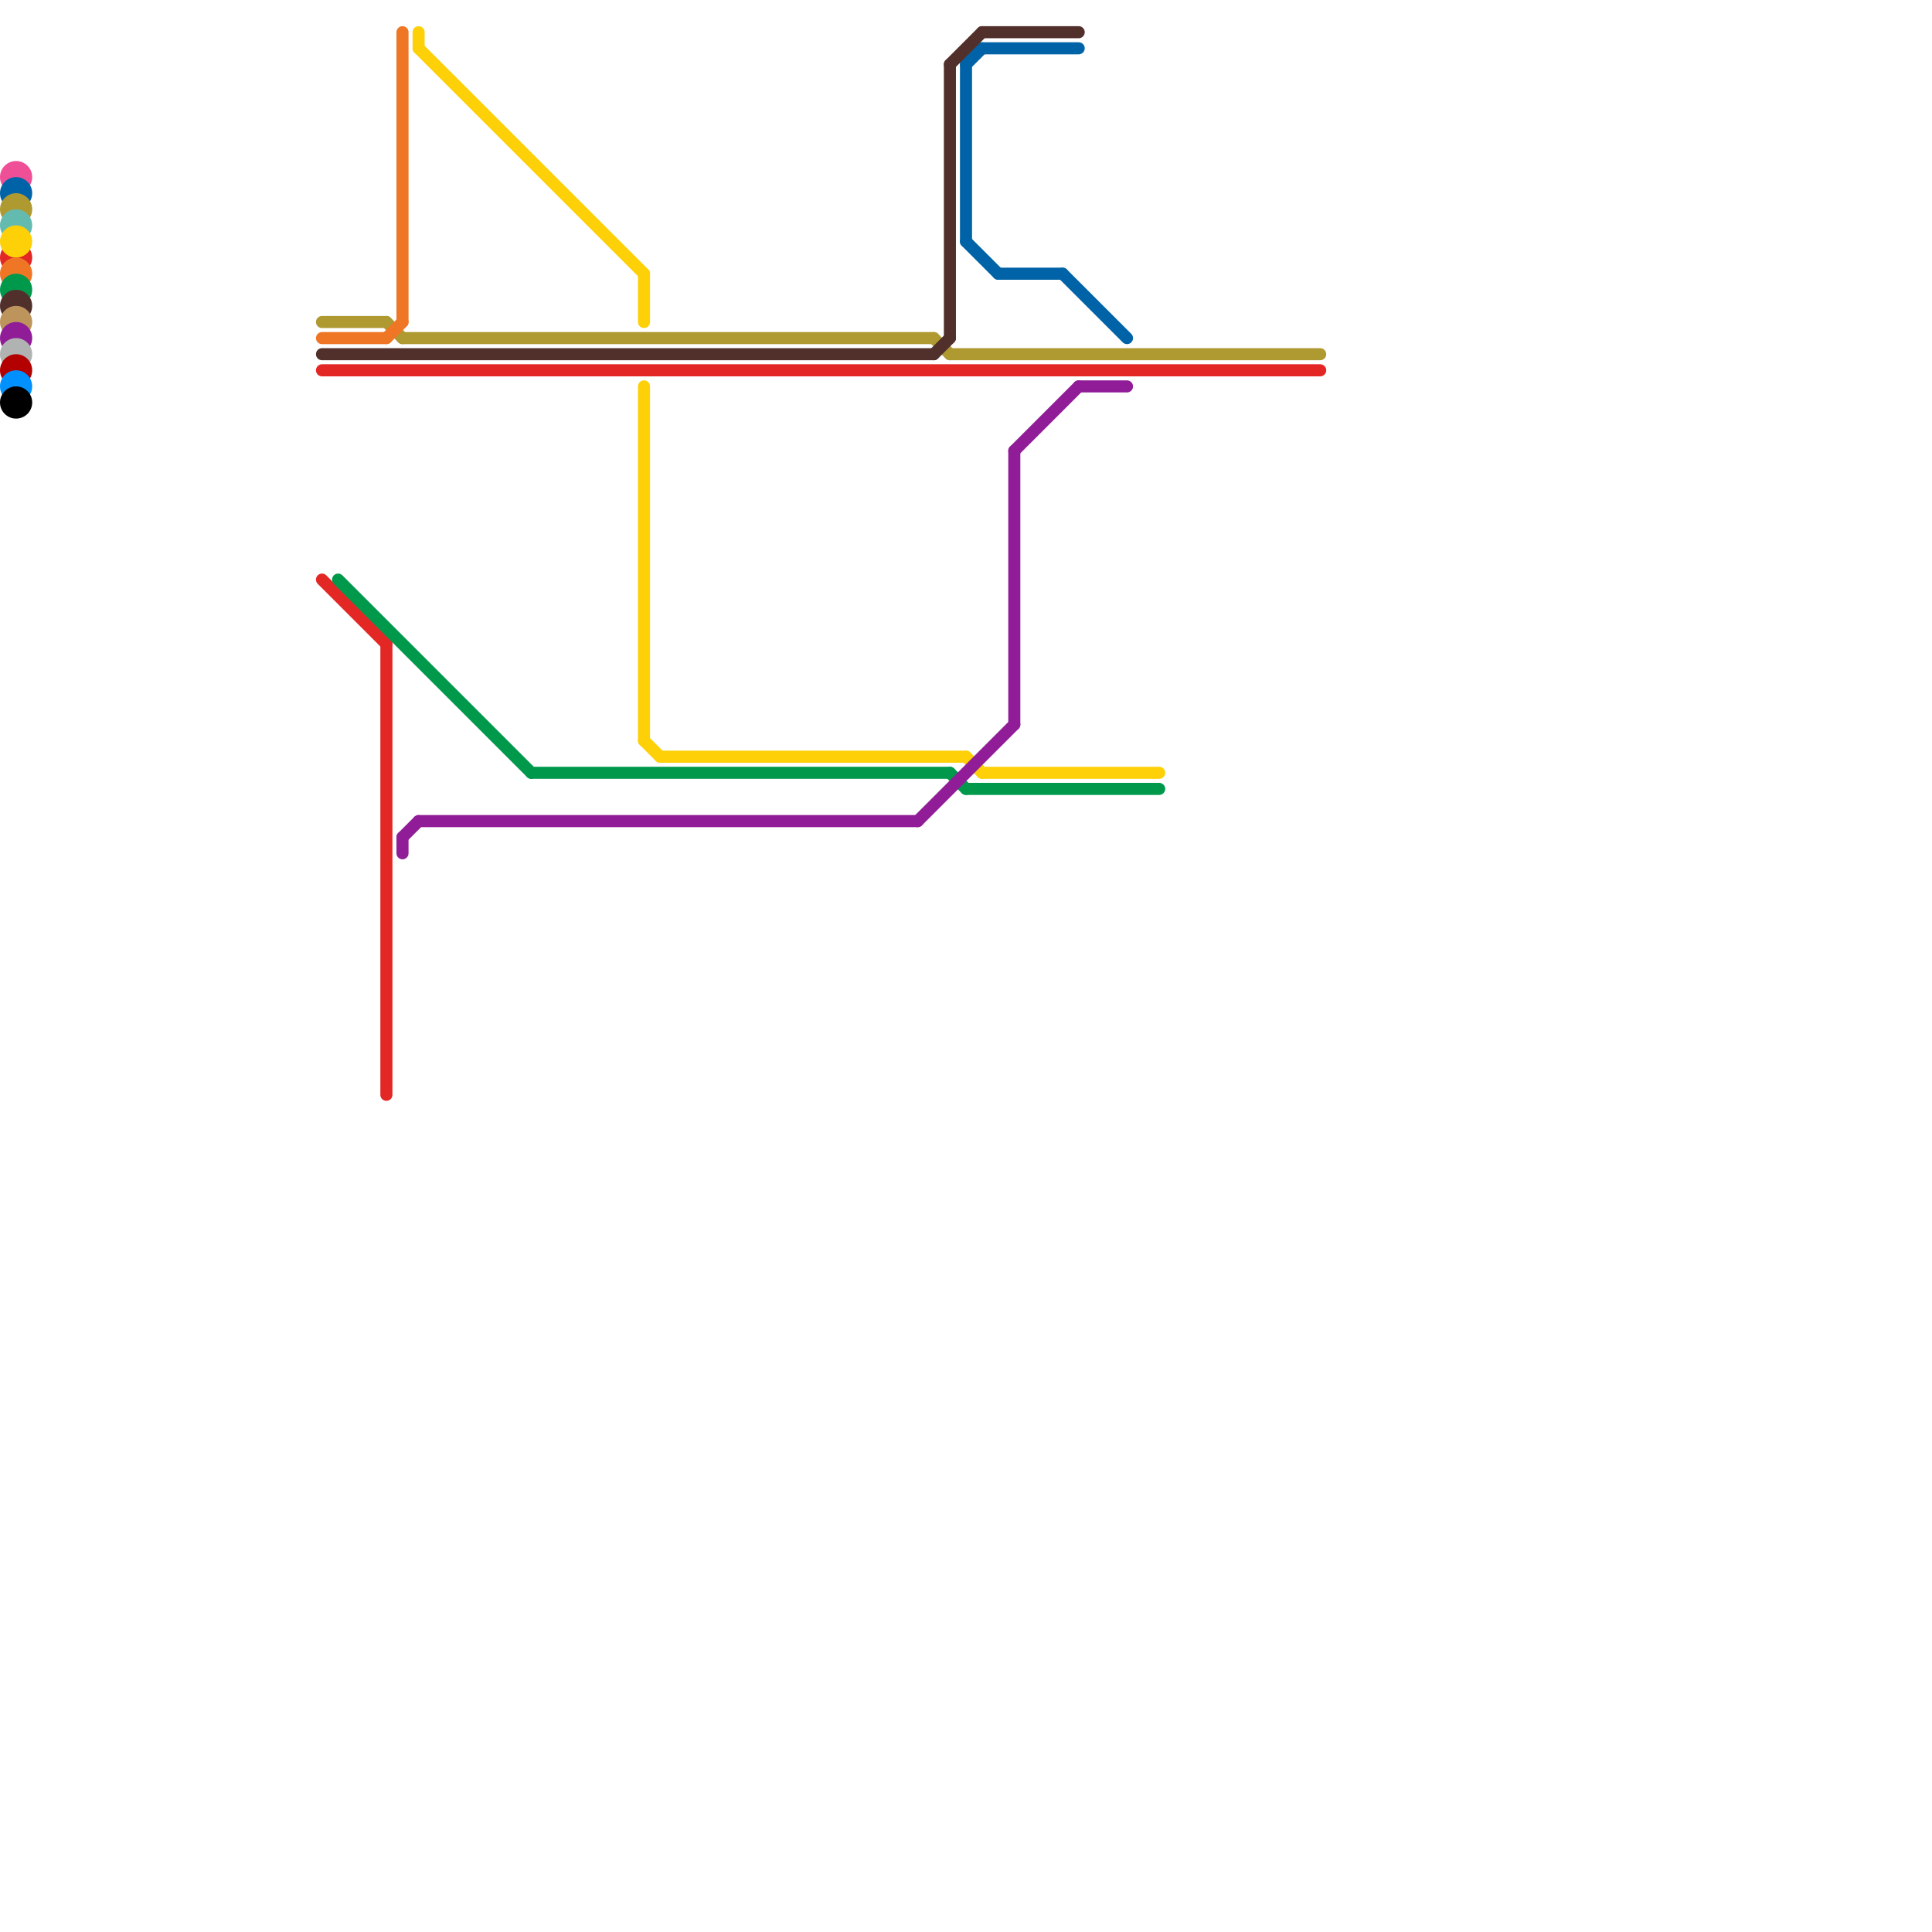 
<svg version="1.1" xmlns="http://www.w3.org/2000/svg" viewBox="0 0 120 120">
<style>text { font: 1px Helvetica; font-weight: 600; white-space: pre; dominant-baseline: central; } line { stroke-width: 0.75; fill: none; stroke-linecap: round; stroke-linejoin: round; } .c0 { stroke: #e22725 } .c1 { stroke: #ef4f97 } .c2 { stroke: #0163a7 } .c3 { stroke: #af9931 } .c4 { stroke: #63bbb0 } .c5 { stroke: #fdd008 } .c6 { stroke: #ee7625 } .c7 { stroke: #00994c } .c8 { stroke: #51302c } .c9 { stroke: #bd955c } .c10 { stroke: #901d97 } .c11 { stroke: #b1b3b3 } .c12 { stroke: #b30000 } .c13 { stroke: #0091ff } .c14 { stroke: #000000 } .w2 { stroke-width: .75; }</style><defs><g id="ct-xf"><circle r="0.5" fill="#fff" stroke="#000" stroke-width="0.2"/></g><g id="ct"><circle r="0.5" fill="#fff" stroke="#000" stroke-width="0.1"/></g><g id="csm-e22725"><circle r="0.4" fill="#e22725"/><circle r="0.2" fill="#fff"/></g><g id="csm-ee7625"><circle r="0.4" fill="#ee7625"/><circle r="0.2" fill="#fff"/></g><g id="csm-00994c"><circle r="0.4" fill="#00994c"/><circle r="0.2" fill="#fff"/></g><g id="csm-af9931"><circle r="0.4" fill="#af9931"/><circle r="0.2" fill="#fff"/></g><g id="csm-51302c"><circle r="0.4" fill="#51302c"/><circle r="0.2" fill="#fff"/></g><g id="csm-901d97"><circle r="0.4" fill="#901d97"/><circle r="0.2" fill="#fff"/></g><g id="csm-fdd008"><circle r="0.4" fill="#fdd008"/><circle r="0.2" fill="#fff"/></g><g id="csm-0163a7"><circle r="0.4" fill="#0163a7"/><circle r="0.2" fill="#fff"/></g></defs><line class="c0 " x1="24" y1="40" x2="24" y2="68"/><line class="c0 " x1="20" y1="23" x2="82" y2="23"/><line class="c0 " x1="20" y1="36" x2="24" y2="40"/><circle cx="1" cy="16" r="1" fill="#e22725" /><circle cx="1" cy="11" r="1" fill="#ef4f97" /><line class="c2 " x1="60" y1="15" x2="62" y2="17"/><line class="c2 " x1="62" y1="17" x2="66" y2="17"/><line class="c2 " x1="66" y1="17" x2="70" y2="21"/><line class="c2 " x1="61" y1="3" x2="67" y2="3"/><line class="c2 " x1="60" y1="4" x2="61" y2="3"/><line class="c2 " x1="60" y1="4" x2="60" y2="15"/><circle cx="1" cy="12" r="1" fill="#0163a7" /><line class="c3 " x1="20" y1="20" x2="24" y2="20"/><line class="c3 " x1="24" y1="20" x2="25" y2="21"/><line class="c3 " x1="58" y1="21" x2="59" y2="22"/><line class="c3 " x1="25" y1="21" x2="58" y2="21"/><line class="c3 " x1="59" y1="22" x2="82" y2="22"/><circle cx="1" cy="13" r="1" fill="#af9931" /><circle cx="1" cy="14" r="1" fill="#63bbb0" /><line class="c5 " x1="61" y1="48" x2="72" y2="48"/><line class="c5 " x1="41" y1="47" x2="60" y2="47"/><line class="c5 " x1="60" y1="47" x2="61" y2="48"/><line class="c5 " x1="26" y1="2" x2="26" y2="3"/><line class="c5 " x1="40" y1="17" x2="40" y2="20"/><line class="c5 " x1="26" y1="3" x2="40" y2="17"/><line class="c5 " x1="40" y1="24" x2="40" y2="46"/><line class="c5 " x1="40" y1="46" x2="41" y2="47"/><circle cx="1" cy="15" r="1" fill="#fdd008" /><line class="c6 " x1="25" y1="2" x2="25" y2="20"/><line class="c6 " x1="20" y1="21" x2="24" y2="21"/><line class="c6 " x1="24" y1="21" x2="25" y2="20"/><circle cx="1" cy="17" r="1" fill="#ee7625" /><line class="c7 " x1="33" y1="48" x2="59" y2="48"/><line class="c7 " x1="60" y1="49" x2="72" y2="49"/><line class="c7 " x1="21" y1="36" x2="33" y2="48"/><line class="c7 " x1="59" y1="48" x2="60" y2="49"/><circle cx="1" cy="18" r="1" fill="#00994c" /><line class="c8 " x1="58" y1="22" x2="59" y2="21"/><line class="c8 " x1="61" y1="2" x2="67" y2="2"/><line class="c8 " x1="59" y1="4" x2="61" y2="2"/><line class="c8 " x1="20" y1="22" x2="58" y2="22"/><line class="c8 " x1="59" y1="4" x2="59" y2="21"/><circle cx="1" cy="19" r="1" fill="#51302c" /><circle cx="1" cy="20" r="1" fill="#bd955c" /><line class="c10 " x1="67" y1="24" x2="70" y2="24"/><line class="c10 " x1="25" y1="52" x2="26" y2="51"/><line class="c10 " x1="57" y1="51" x2="63" y2="45"/><line class="c10 " x1="25" y1="52" x2="25" y2="53"/><line class="c10 " x1="26" y1="51" x2="57" y2="51"/><line class="c10 " x1="63" y1="28" x2="67" y2="24"/><line class="c10 " x1="63" y1="28" x2="63" y2="45"/><circle cx="1" cy="21" r="1" fill="#901d97" /><circle cx="1" cy="22" r="1" fill="#b1b3b3" /><circle cx="1" cy="23" r="1" fill="#b30000" /><circle cx="1" cy="24" r="1" fill="#0091ff" /><circle cx="1" cy="25" r="1" fill="#000000" />
</svg>
